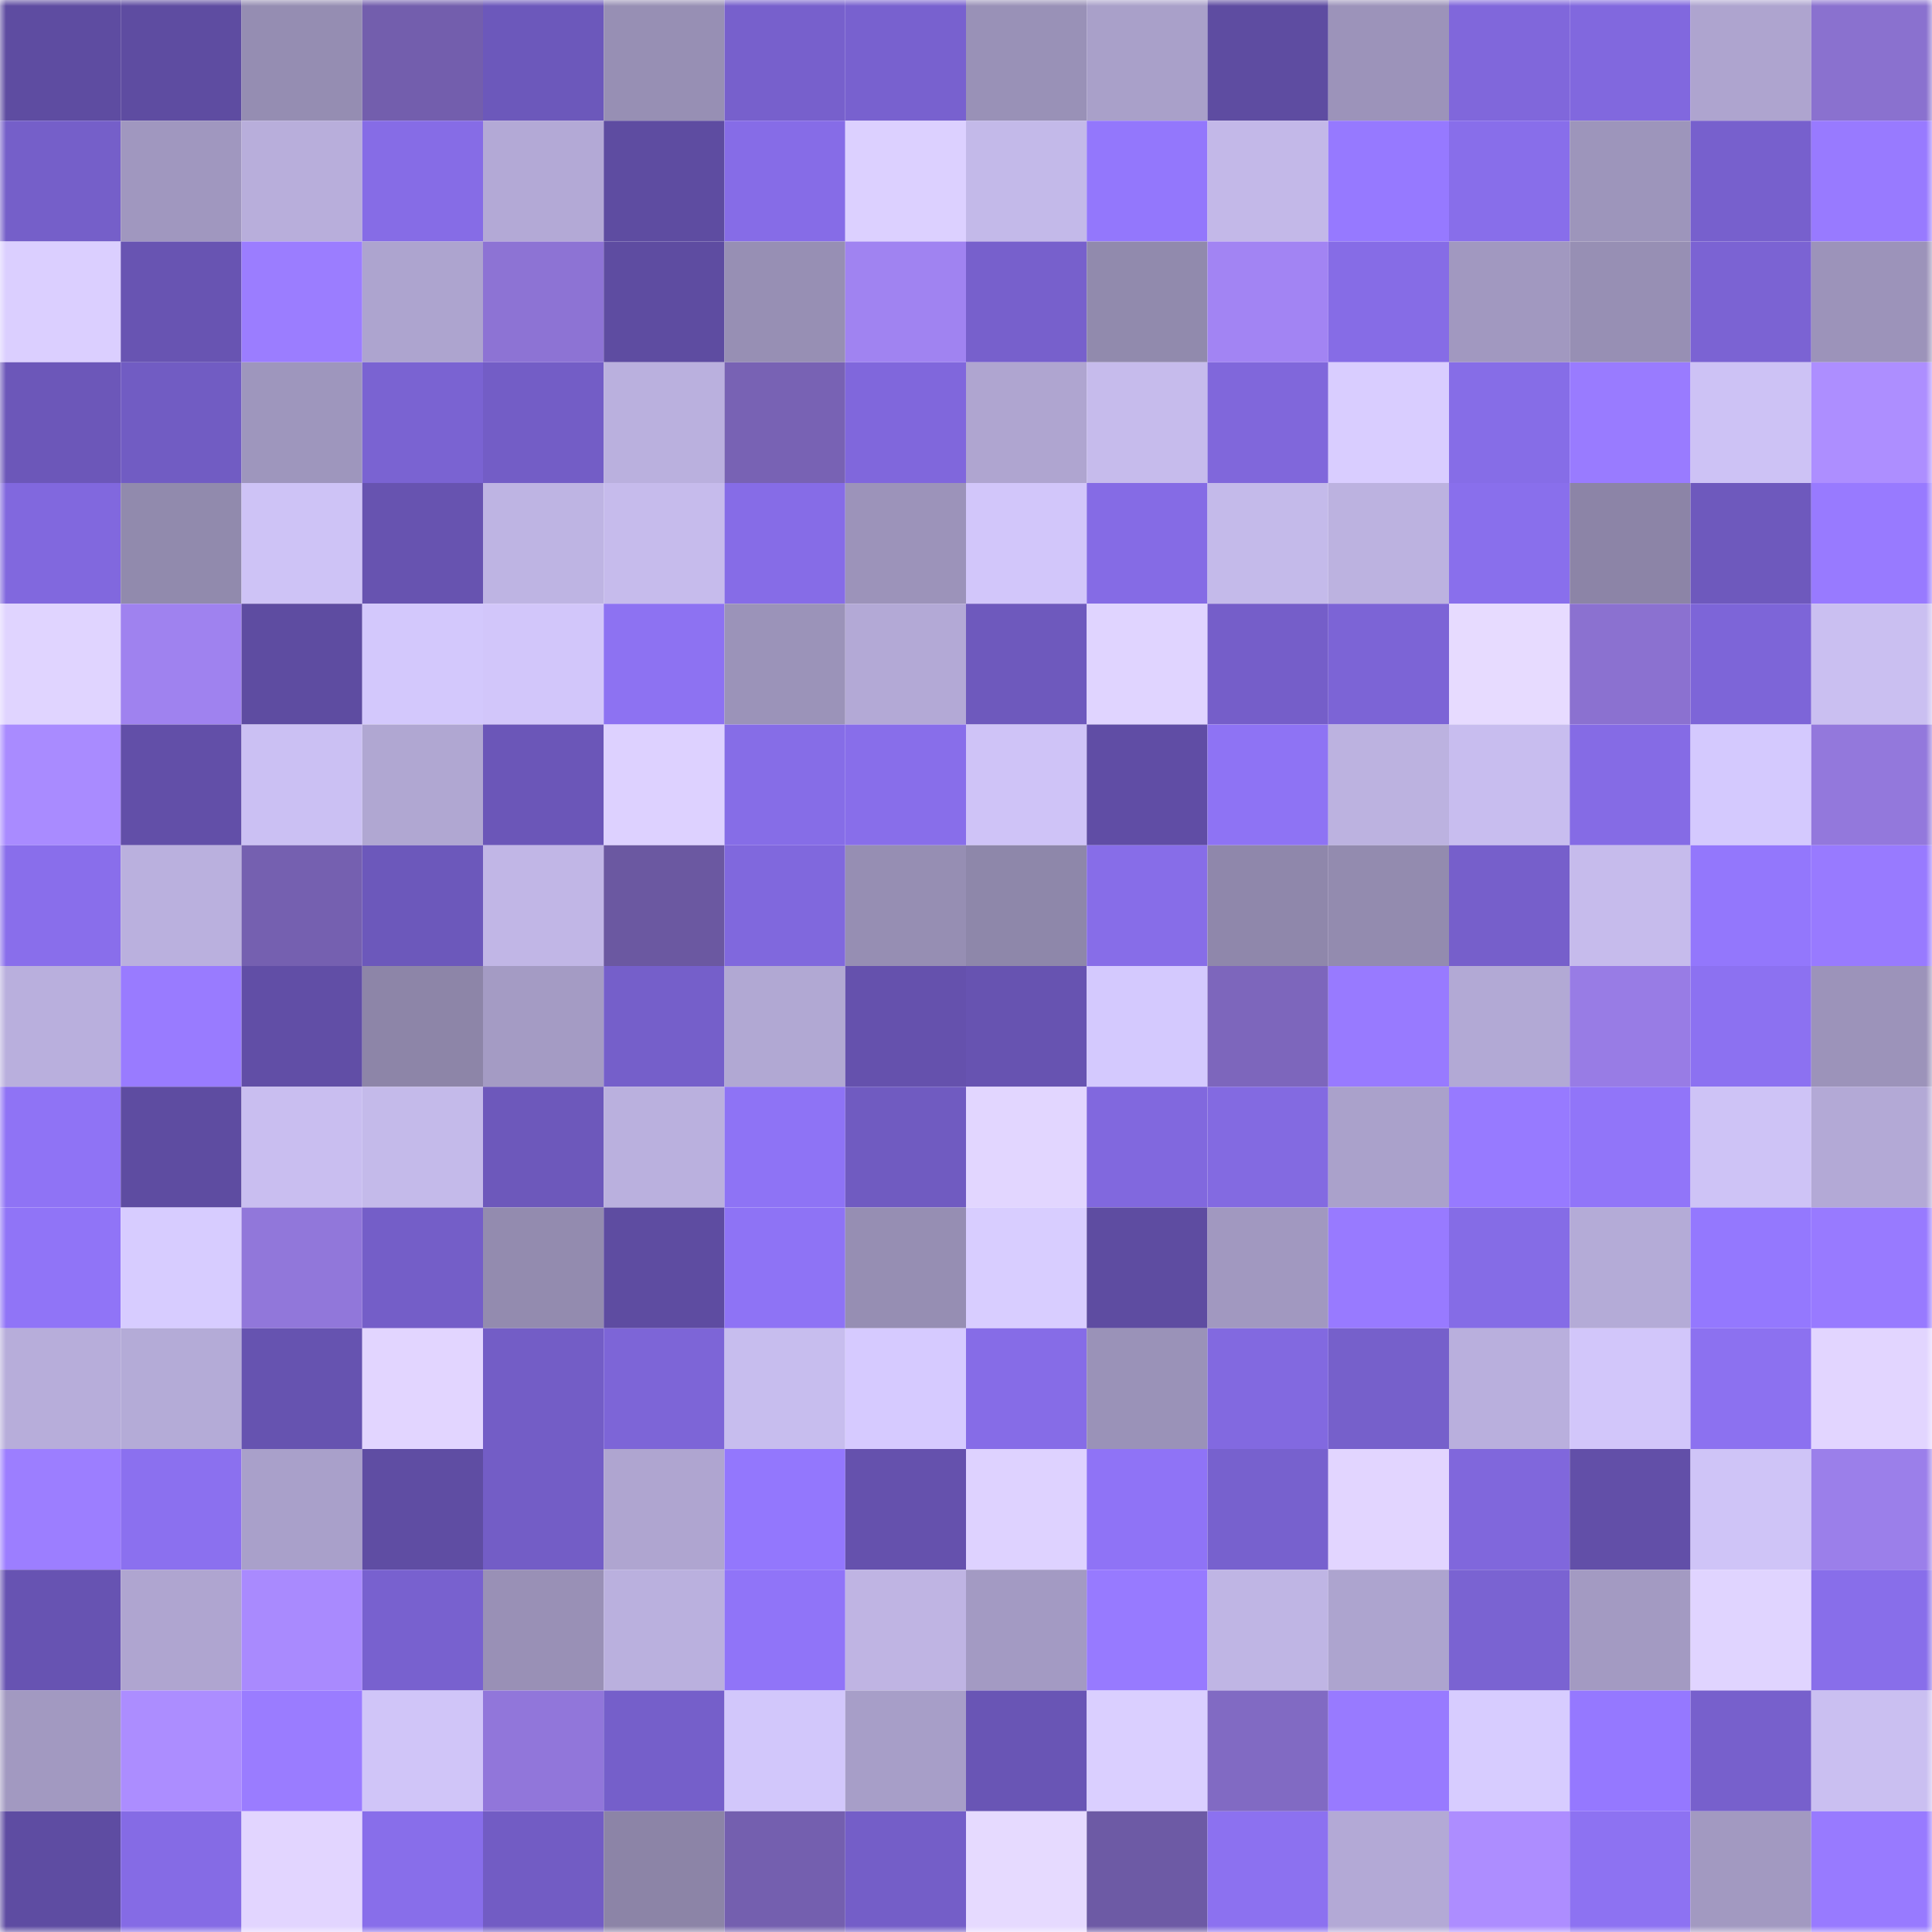 <svg viewBox="0 0 160 160" fill="none" role="img" xmlns="http://www.w3.org/2000/svg" width="240" height="240" name="linea%2C1pixel.linea.eth"><mask id="1777645694" mask-type="alpha" maskUnits="userSpaceOnUse" x="0" y="0" width="160" height="160"><rect width="160" height="160" fill="#FFFFFF"></rect></mask><g mask="url(#1777645694)"><rect x="0" y="0" width="10" height="10" fill="#5e4ca1"></rect><rect x="10" y="0" width="10" height="10" fill="#5e4ca1"></rect><rect x="20" y="0" width="10" height="10" fill="#958db2"></rect><rect x="30" y="0" width="10" height="10" fill="#735ead"></rect><rect x="40" y="0" width="10" height="10" fill="#6c58bb"></rect><rect x="50" y="0" width="10" height="10" fill="#978fb4"></rect><rect x="60" y="0" width="10" height="10" fill="#7760cc"></rect><rect x="70" y="0" width="10" height="10" fill="#7861cf"></rect><rect x="80" y="0" width="10" height="10" fill="#9991b7"></rect><rect x="90" y="0" width="10" height="10" fill="#a9a0c9"></rect><rect x="100" y="0" width="10" height="10" fill="#5e4ca1"></rect><rect x="110" y="0" width="10" height="10" fill="#9c93ba"></rect><rect x="120" y="0" width="10" height="10" fill="#8067db"></rect><rect x="130" y="0" width="10" height="10" fill="#8168de"></rect><rect x="140" y="0" width="10" height="10" fill="#aea4cf"></rect><rect x="150" y="0" width="10" height="10" fill="#8a71cf"></rect><rect x="0" y="10" width="10" height="10" fill="#755fc9"></rect><rect x="10" y="10" width="10" height="10" fill="#a097bf"></rect><rect x="20" y="10" width="10" height="10" fill="#b8aedb"></rect><rect x="30" y="10" width="10" height="10" fill="#866ce6"></rect><rect x="40" y="10" width="10" height="10" fill="#b3a9d6"></rect><rect x="50" y="10" width="10" height="10" fill="#5e4ca1"></rect><rect x="60" y="10" width="10" height="10" fill="#866ce7"></rect><rect x="70" y="10" width="10" height="10" fill="#dcd0ff"></rect><rect x="80" y="10" width="10" height="10" fill="#c3b9e9"></rect><rect x="90" y="10" width="10" height="10" fill="#9377fc"></rect><rect x="100" y="10" width="10" height="10" fill="#c3b8e8"></rect><rect x="110" y="10" width="10" height="10" fill="#9679ff"></rect><rect x="120" y="10" width="10" height="10" fill="#886eea"></rect><rect x="130" y="10" width="10" height="10" fill="#9d95bb"></rect><rect x="140" y="10" width="10" height="10" fill="#7760cd"></rect><rect x="150" y="10" width="10" height="10" fill="#987aff"></rect><rect x="0" y="20" width="10" height="10" fill="#dbcfff"></rect><rect x="10" y="20" width="10" height="10" fill="#6854b2"></rect><rect x="20" y="20" width="10" height="10" fill="#9b7dff"></rect><rect x="30" y="20" width="10" height="10" fill="#ada4cf"></rect><rect x="40" y="20" width="10" height="10" fill="#8d73d4"></rect><rect x="50" y="20" width="10" height="10" fill="#5e4ca1"></rect><rect x="60" y="20" width="10" height="10" fill="#978fb4"></rect><rect x="70" y="20" width="10" height="10" fill="#a083f1"></rect><rect x="80" y="20" width="10" height="10" fill="#7760cc"></rect><rect x="90" y="20" width="10" height="10" fill="#918aad"></rect><rect x="100" y="20" width="10" height="10" fill="#a284f3"></rect><rect x="110" y="20" width="10" height="10" fill="#866ce6"></rect><rect x="120" y="20" width="10" height="10" fill="#a198c0"></rect><rect x="130" y="20" width="10" height="10" fill="#978fb4"></rect><rect x="140" y="20" width="10" height="10" fill="#7b63d3"></rect><rect x="150" y="20" width="10" height="10" fill="#9c93ba"></rect><rect x="0" y="30" width="10" height="10" fill="#6c57b9"></rect><rect x="10" y="30" width="10" height="10" fill="#715cc3"></rect><rect x="20" y="30" width="10" height="10" fill="#9e96bd"></rect><rect x="30" y="30" width="10" height="10" fill="#7a63d2"></rect><rect x="40" y="30" width="10" height="10" fill="#735dc6"></rect><rect x="50" y="30" width="10" height="10" fill="#bab0de"></rect><rect x="60" y="30" width="10" height="10" fill="#7862b4"></rect><rect x="70" y="30" width="10" height="10" fill="#8067dc"></rect><rect x="80" y="30" width="10" height="10" fill="#afa5d0"></rect><rect x="90" y="30" width="10" height="10" fill="#c6bbec"></rect><rect x="100" y="30" width="10" height="10" fill="#8067db"></rect><rect x="110" y="30" width="10" height="10" fill="#d9cdff"></rect><rect x="120" y="30" width="10" height="10" fill="#866de7"></rect><rect x="130" y="30" width="10" height="10" fill="#997bff"></rect><rect x="140" y="30" width="10" height="10" fill="#cdc2f5"></rect><rect x="150" y="30" width="10" height="10" fill="#ad8eff"></rect><rect x="0" y="40" width="10" height="10" fill="#8168de"></rect><rect x="10" y="40" width="10" height="10" fill="#918aad"></rect><rect x="20" y="40" width="10" height="10" fill="#cec3f6"></rect><rect x="30" y="40" width="10" height="10" fill="#6753b0"></rect><rect x="40" y="40" width="10" height="10" fill="#beb4e3"></rect><rect x="50" y="40" width="10" height="10" fill="#c6bbec"></rect><rect x="60" y="40" width="10" height="10" fill="#866ce7"></rect><rect x="70" y="40" width="10" height="10" fill="#9c93ba"></rect><rect x="80" y="40" width="10" height="10" fill="#d2c6fa"></rect><rect x="90" y="40" width="10" height="10" fill="#856be5"></rect><rect x="100" y="40" width="10" height="10" fill="#c4baea"></rect><rect x="110" y="40" width="10" height="10" fill="#bcb2e0"></rect><rect x="120" y="40" width="10" height="10" fill="#896fec"></rect><rect x="130" y="40" width="10" height="10" fill="#8c84a7"></rect><rect x="140" y="40" width="10" height="10" fill="#6e59bd"></rect><rect x="150" y="40" width="10" height="10" fill="#987aff"></rect><rect x="0" y="50" width="10" height="10" fill="#e0d4ff"></rect><rect x="10" y="50" width="10" height="10" fill="#9f82ef"></rect><rect x="20" y="50" width="10" height="10" fill="#5e4ca1"></rect><rect x="30" y="50" width="10" height="10" fill="#d3c8fc"></rect><rect x="40" y="50" width="10" height="10" fill="#d2c6fa"></rect><rect x="50" y="50" width="10" height="10" fill="#8d72f2"></rect><rect x="60" y="50" width="10" height="10" fill="#9b93b9"></rect><rect x="70" y="50" width="10" height="10" fill="#b3a9d6"></rect><rect x="80" y="50" width="10" height="10" fill="#6e59bd"></rect><rect x="90" y="50" width="10" height="10" fill="#e0d4ff"></rect><rect x="100" y="50" width="10" height="10" fill="#755ec9"></rect><rect x="110" y="50" width="10" height="10" fill="#7c64d6"></rect><rect x="120" y="50" width="10" height="10" fill="#e7dbff"></rect><rect x="130" y="50" width="10" height="10" fill="#8b71d0"></rect><rect x="140" y="50" width="10" height="10" fill="#7d65d8"></rect><rect x="150" y="50" width="10" height="10" fill="#cabff1"></rect><rect x="0" y="60" width="10" height="10" fill="#a98bff"></rect><rect x="10" y="60" width="10" height="10" fill="#624fa8"></rect><rect x="20" y="60" width="10" height="10" fill="#cbc0f3"></rect><rect x="30" y="60" width="10" height="10" fill="#b0a7d2"></rect><rect x="40" y="60" width="10" height="10" fill="#6b56b8"></rect><rect x="50" y="60" width="10" height="10" fill="#ddd1ff"></rect><rect x="60" y="60" width="10" height="10" fill="#866de7"></rect><rect x="70" y="60" width="10" height="10" fill="#886eea"></rect><rect x="80" y="60" width="10" height="10" fill="#cfc3f7"></rect><rect x="90" y="60" width="10" height="10" fill="#604da5"></rect><rect x="100" y="60" width="10" height="10" fill="#8e73f4"></rect><rect x="110" y="60" width="10" height="10" fill="#bcb2e0"></rect><rect x="120" y="60" width="10" height="10" fill="#c8bdef"></rect><rect x="130" y="60" width="10" height="10" fill="#856be5"></rect><rect x="140" y="60" width="10" height="10" fill="#d4c9fe"></rect><rect x="150" y="60" width="10" height="10" fill="#9378dc"></rect><rect x="0" y="70" width="10" height="10" fill="#896eeb"></rect><rect x="10" y="70" width="10" height="10" fill="#bab0de"></rect><rect x="20" y="70" width="10" height="10" fill="#7560b0"></rect><rect x="30" y="70" width="10" height="10" fill="#6c58bb"></rect><rect x="40" y="70" width="10" height="10" fill="#c1b6e6"></rect><rect x="50" y="70" width="10" height="10" fill="#6b58a1"></rect><rect x="60" y="70" width="10" height="10" fill="#8068dd"></rect><rect x="70" y="70" width="10" height="10" fill="#968eb3"></rect><rect x="80" y="70" width="10" height="10" fill="#8e87aa"></rect><rect x="90" y="70" width="10" height="10" fill="#876de8"></rect><rect x="100" y="70" width="10" height="10" fill="#8f87ab"></rect><rect x="110" y="70" width="10" height="10" fill="#938baf"></rect><rect x="120" y="70" width="10" height="10" fill="#765fcb"></rect><rect x="130" y="70" width="10" height="10" fill="#c6bbec"></rect><rect x="140" y="70" width="10" height="10" fill="#9377fc"></rect><rect x="150" y="70" width="10" height="10" fill="#987aff"></rect><rect x="0" y="80" width="10" height="10" fill="#b9afdd"></rect><rect x="10" y="80" width="10" height="10" fill="#997bff"></rect><rect x="20" y="80" width="10" height="10" fill="#614ea6"></rect><rect x="30" y="80" width="10" height="10" fill="#8d85a8"></rect><rect x="40" y="80" width="10" height="10" fill="#a49bc4"></rect><rect x="50" y="80" width="10" height="10" fill="#755fca"></rect><rect x="60" y="80" width="10" height="10" fill="#b1a8d3"></rect><rect x="70" y="80" width="10" height="10" fill="#6551ad"></rect><rect x="80" y="80" width="10" height="10" fill="#6753b1"></rect><rect x="90" y="80" width="10" height="10" fill="#d4c9fe"></rect><rect x="100" y="80" width="10" height="10" fill="#7d66bc"></rect><rect x="110" y="80" width="10" height="10" fill="#987aff"></rect><rect x="120" y="80" width="10" height="10" fill="#b2a9d5"></rect><rect x="130" y="80" width="10" height="10" fill="#987ce5"></rect><rect x="140" y="80" width="10" height="10" fill="#8c71f1"></rect><rect x="150" y="80" width="10" height="10" fill="#9c93ba"></rect><rect x="0" y="90" width="10" height="10" fill="#8f73f5"></rect><rect x="10" y="90" width="10" height="10" fill="#5e4ca1"></rect><rect x="20" y="90" width="10" height="10" fill="#c9bef0"></rect><rect x="30" y="90" width="10" height="10" fill="#c4baea"></rect><rect x="40" y="90" width="10" height="10" fill="#6d58bb"></rect><rect x="50" y="90" width="10" height="10" fill="#bab0de"></rect><rect x="60" y="90" width="10" height="10" fill="#8e73f5"></rect><rect x="70" y="90" width="10" height="10" fill="#705bc1"></rect><rect x="80" y="90" width="10" height="10" fill="#e2d6ff"></rect><rect x="90" y="90" width="10" height="10" fill="#8168de"></rect><rect x="100" y="90" width="10" height="10" fill="#836ae1"></rect><rect x="110" y="90" width="10" height="10" fill="#aaa1cb"></rect><rect x="120" y="90" width="10" height="10" fill="#977aff"></rect><rect x="130" y="90" width="10" height="10" fill="#9175f9"></rect><rect x="140" y="90" width="10" height="10" fill="#cec3f6"></rect><rect x="150" y="90" width="10" height="10" fill="#b3a9d6"></rect><rect x="0" y="100" width="10" height="10" fill="#9074f7"></rect><rect x="10" y="100" width="10" height="10" fill="#d7ccff"></rect><rect x="20" y="100" width="10" height="10" fill="#9177da"></rect><rect x="30" y="100" width="10" height="10" fill="#745ec8"></rect><rect x="40" y="100" width="10" height="10" fill="#938baf"></rect><rect x="50" y="100" width="10" height="10" fill="#5e4ca1"></rect><rect x="60" y="100" width="10" height="10" fill="#8e73f5"></rect><rect x="70" y="100" width="10" height="10" fill="#968eb3"></rect><rect x="80" y="100" width="10" height="10" fill="#d8cdff"></rect><rect x="90" y="100" width="10" height="10" fill="#5e4ca1"></rect><rect x="100" y="100" width="10" height="10" fill="#a198c0"></rect><rect x="110" y="100" width="10" height="10" fill="#987aff"></rect><rect x="120" y="100" width="10" height="10" fill="#856ce6"></rect><rect x="130" y="100" width="10" height="10" fill="#b4abd7"></rect><rect x="140" y="100" width="10" height="10" fill="#9478fe"></rect><rect x="150" y="100" width="10" height="10" fill="#987aff"></rect><rect x="0" y="110" width="10" height="10" fill="#b7adda"></rect><rect x="10" y="110" width="10" height="10" fill="#b4abd7"></rect><rect x="20" y="110" width="10" height="10" fill="#6653b0"></rect><rect x="30" y="110" width="10" height="10" fill="#e2d5ff"></rect><rect x="40" y="110" width="10" height="10" fill="#735dc6"></rect><rect x="50" y="110" width="10" height="10" fill="#7d65d7"></rect><rect x="60" y="110" width="10" height="10" fill="#c7bdee"></rect><rect x="70" y="110" width="10" height="10" fill="#d6caff"></rect><rect x="80" y="110" width="10" height="10" fill="#866ce7"></rect><rect x="90" y="110" width="10" height="10" fill="#9a92b8"></rect><rect x="100" y="110" width="10" height="10" fill="#8269e0"></rect><rect x="110" y="110" width="10" height="10" fill="#7660cb"></rect><rect x="120" y="110" width="10" height="10" fill="#b9afdd"></rect><rect x="130" y="110" width="10" height="10" fill="#d2c6fa"></rect><rect x="140" y="110" width="10" height="10" fill="#8c71f0"></rect><rect x="150" y="110" width="10" height="10" fill="#e2d5ff"></rect><rect x="0" y="120" width="10" height="10" fill="#9c7eff"></rect><rect x="10" y="120" width="10" height="10" fill="#8b70ef"></rect><rect x="20" y="120" width="10" height="10" fill="#a9a0ca"></rect><rect x="30" y="120" width="10" height="10" fill="#5f4da3"></rect><rect x="40" y="120" width="10" height="10" fill="#735dc6"></rect><rect x="50" y="120" width="10" height="10" fill="#afa5d0"></rect><rect x="60" y="120" width="10" height="10" fill="#9377fd"></rect><rect x="70" y="120" width="10" height="10" fill="#6551ad"></rect><rect x="80" y="120" width="10" height="10" fill="#ded2ff"></rect><rect x="90" y="120" width="10" height="10" fill="#8f73f6"></rect><rect x="100" y="120" width="10" height="10" fill="#7761ce"></rect><rect x="110" y="120" width="10" height="10" fill="#e2d5ff"></rect><rect x="120" y="120" width="10" height="10" fill="#8067dc"></rect><rect x="130" y="120" width="10" height="10" fill="#624fa8"></rect><rect x="140" y="120" width="10" height="10" fill="#cfc4f7"></rect><rect x="150" y="120" width="10" height="10" fill="#9b7fea"></rect><rect x="0" y="130" width="10" height="10" fill="#6753b2"></rect><rect x="10" y="130" width="10" height="10" fill="#afa5d0"></rect><rect x="20" y="130" width="10" height="10" fill="#a98afe"></rect><rect x="30" y="130" width="10" height="10" fill="#7861cf"></rect><rect x="40" y="130" width="10" height="10" fill="#9990b6"></rect><rect x="50" y="130" width="10" height="10" fill="#bab0de"></rect><rect x="60" y="130" width="10" height="10" fill="#9074f8"></rect><rect x="70" y="130" width="10" height="10" fill="#bfb4e3"></rect><rect x="80" y="130" width="10" height="10" fill="#a39ac3"></rect><rect x="90" y="130" width="10" height="10" fill="#977aff"></rect><rect x="100" y="130" width="10" height="10" fill="#bfb5e4"></rect><rect x="110" y="130" width="10" height="10" fill="#ada4cf"></rect><rect x="120" y="130" width="10" height="10" fill="#7a63d2"></rect><rect x="130" y="130" width="10" height="10" fill="#a39ac2"></rect><rect x="140" y="130" width="10" height="10" fill="#e0d4ff"></rect><rect x="150" y="130" width="10" height="10" fill="#886eea"></rect><rect x="0" y="140" width="10" height="10" fill="#a299c1"></rect><rect x="10" y="140" width="10" height="10" fill="#ac8dff"></rect><rect x="20" y="140" width="10" height="10" fill="#9a7cff"></rect><rect x="30" y="140" width="10" height="10" fill="#d0c5f8"></rect><rect x="40" y="140" width="10" height="10" fill="#9176da"></rect><rect x="50" y="140" width="10" height="10" fill="#755fca"></rect><rect x="60" y="140" width="10" height="10" fill="#d2c7fb"></rect><rect x="70" y="140" width="10" height="10" fill="#a79ec8"></rect><rect x="80" y="140" width="10" height="10" fill="#6955b5"></rect><rect x="90" y="140" width="10" height="10" fill="#dacfff"></rect><rect x="100" y="140" width="10" height="10" fill="#816ac3"></rect><rect x="110" y="140" width="10" height="10" fill="#987aff"></rect><rect x="120" y="140" width="10" height="10" fill="#d7ccff"></rect><rect x="130" y="140" width="10" height="10" fill="#9578ff"></rect><rect x="140" y="140" width="10" height="10" fill="#7760cc"></rect><rect x="150" y="140" width="10" height="10" fill="#cabff1"></rect><rect x="0" y="150" width="10" height="10" fill="#5e4ca2"></rect><rect x="10" y="150" width="10" height="10" fill="#856be5"></rect><rect x="20" y="150" width="10" height="10" fill="#e2d5ff"></rect><rect x="30" y="150" width="10" height="10" fill="#886eea"></rect><rect x="40" y="150" width="10" height="10" fill="#725cc4"></rect><rect x="50" y="150" width="10" height="10" fill="#8c84a7"></rect><rect x="60" y="150" width="10" height="10" fill="#745faf"></rect><rect x="70" y="150" width="10" height="10" fill="#745ec8"></rect><rect x="80" y="150" width="10" height="10" fill="#e6daff"></rect><rect x="90" y="150" width="10" height="10" fill="#6d5aa5"></rect><rect x="100" y="150" width="10" height="10" fill="#8c71f0"></rect><rect x="110" y="150" width="10" height="10" fill="#b3a9d6"></rect><rect x="120" y="150" width="10" height="10" fill="#ad8dff"></rect><rect x="130" y="150" width="10" height="10" fill="#8d72f2"></rect><rect x="140" y="150" width="10" height="10" fill="#a299c1"></rect><rect x="150" y="150" width="10" height="10" fill="#987aff"></rect></g></svg>